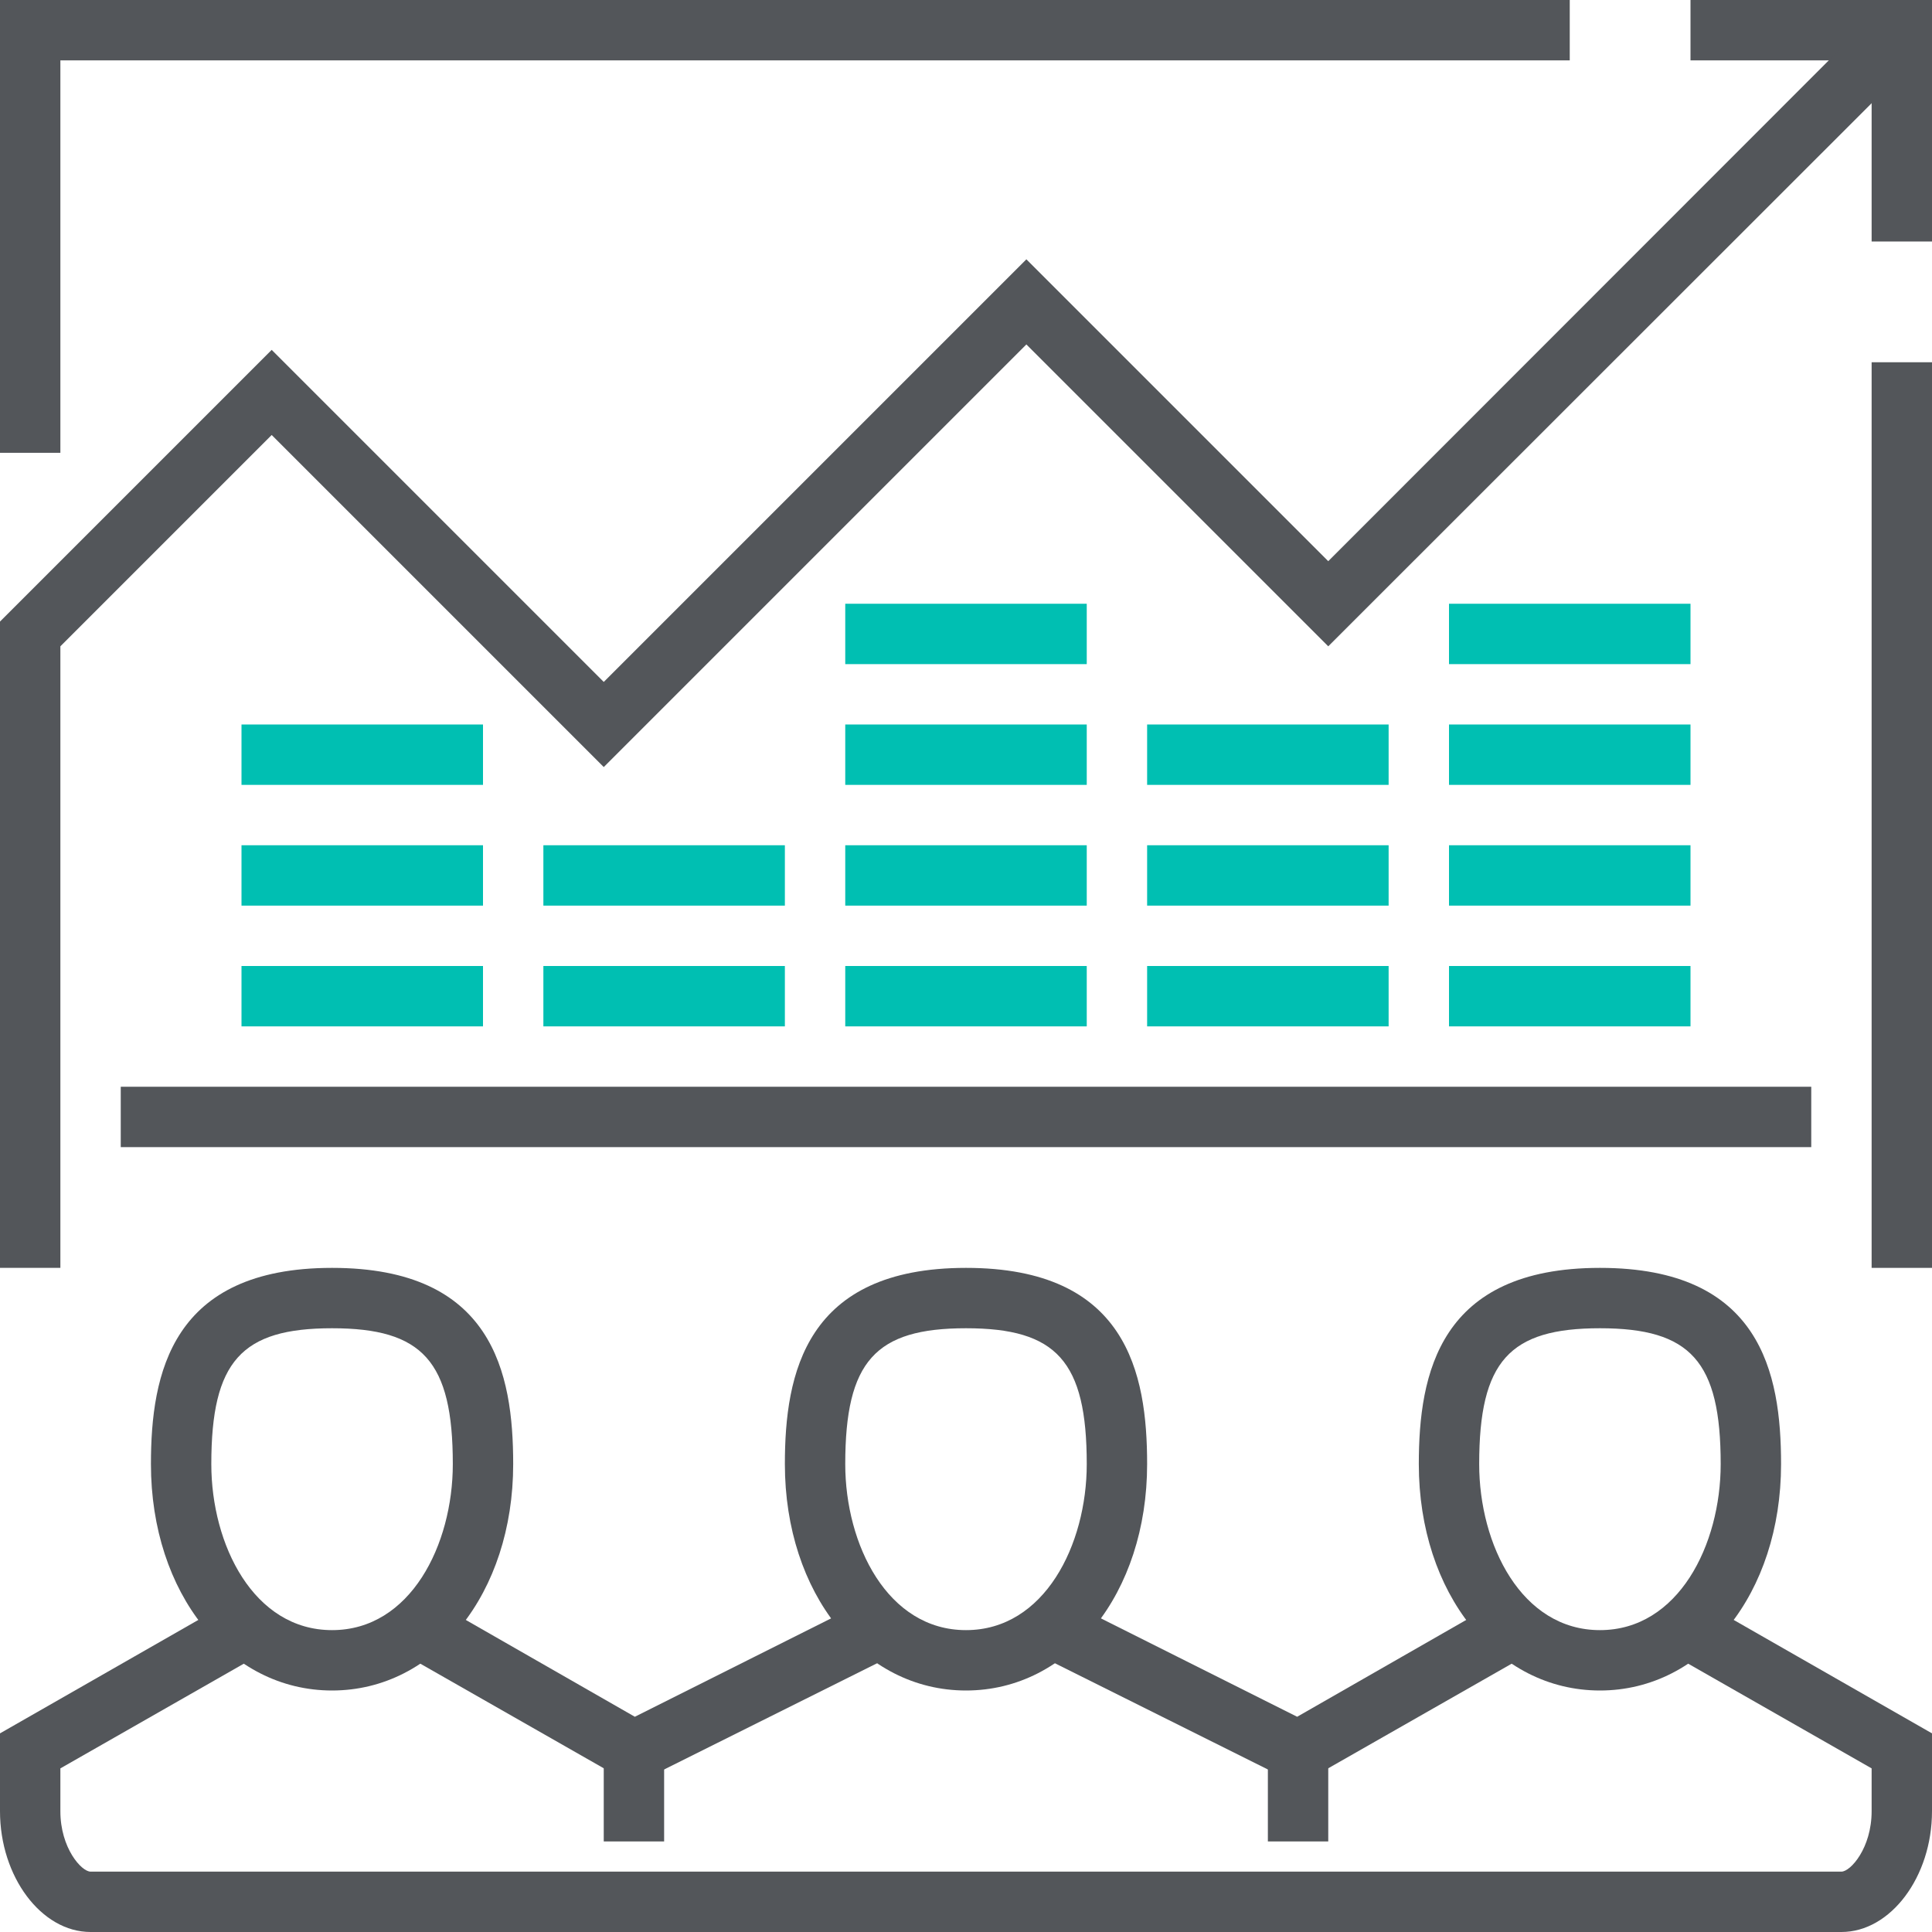 <svg xmlns="http://www.w3.org/2000/svg" viewBox="0 0 64 64"><defs><style>.cls-1{fill:#53565a;}.cls-2{fill:#00bfb2;}</style></defs><g id="Layer_2" data-name="Layer 2"><g id="icons"><rect class="cls-1" x="62" y="12" width="2" height="30"/><polygon class="cls-1" points="64 8 62 8 62 2 56 2 56 0 64 0 64 8"/><polygon class="cls-1" points="2 15 0 15 0 0 52 0 52 2 2 2 2 15"/><rect class="cls-1" x="4" y="36" width="56" height="2"/><polygon class="cls-1" points="2 42 0 42 0 20.59 9 11.59 20 22.59 34 8.59 44 18.59 62.29 0.29 63.71 1.71 44 21.41 34 11.41 20 25.41 9 14.41 2 21.41 2 42"/><polygon class="cls-1" points="20.97 59.13 13.5 54.87 14.5 53.13 21.03 56.87 28.55 53.1 29.45 54.9 20.97 59.13"/><path class="cls-1" d="M61,64H3c-1.63,0-3-1.83-3-4V57.42l7.5-4.29,1,1.74L2,58.58V60c0,1.22.7,2,1,2H61c.3,0,1-.78,1-2V58.58l-6.5-3.71,1-1.74L64,57.42V60C64,62.17,62.63,64,61,64Z"/><polygon class="cls-1" points="43.03 59.13 34.55 54.9 35.45 53.1 42.97 56.87 49.5 53.13 50.5 54.87 43.03 59.13"/><path class="cls-1" d="M11,56c-3.42,0-6-3.22-6-7.5,0-3,.68-6.5,6-6.5s6,3.47,6,6.5C17,52.78,14.42,56,11,56Zm0-12c-3,0-4,1.09-4,4.5C7,51.17,8.4,54,11,54s4-2.83,4-5.5C15,45.09,14,44,11,44Z"/><path class="cls-1" d="M32,56c-3.42,0-6-3.22-6-7.5,0-3,.68-6.5,6-6.5s6,3.47,6,6.5C38,52.78,35.42,56,32,56Zm0-12c-3,0-4,1.09-4,4.5,0,2.67,1.4,5.5,4,5.5s4-2.83,4-5.5C36,45.09,35,44,32,44Z"/><path class="cls-1" d="M53,56c-3.42,0-6-3.22-6-7.5,0-3,.68-6.5,6-6.5s6,3.47,6,6.5C59,52.78,56.42,56,53,56Zm0-12c-3,0-4,1.09-4,4.5,0,2.67,1.4,5.5,4,5.5s4-2.83,4-5.5C57,45.09,56,44,53,44Z"/><rect class="cls-1" x="20" y="58" width="2" height="3"/><rect class="cls-1" x="42" y="58" width="2" height="3"/><rect class="cls-2" x="8" y="32" width="8" height="2"/><rect class="cls-2" x="8" y="28" width="8" height="2"/><rect class="cls-2" x="18" y="32" width="8" height="2"/><rect class="cls-2" x="18" y="28" width="8" height="2"/><rect class="cls-2" x="28" y="32" width="8" height="2"/><rect class="cls-2" x="28" y="28" width="8" height="2"/><rect class="cls-2" x="28" y="24" width="8" height="2"/><rect class="cls-2" x="28" y="20" width="8" height="2"/><rect class="cls-2" x="38" y="32" width="8" height="2"/><rect class="cls-2" x="38" y="28" width="8" height="2"/><rect class="cls-2" x="38" y="24" width="8" height="2"/><rect class="cls-2" x="48" y="32" width="8" height="2"/><rect class="cls-2" x="48" y="28" width="8" height="2"/><rect class="cls-2" x="48" y="24" width="8" height="2"/><rect class="cls-2" x="48" y="20" width="8" height="2"/><rect class="cls-2" x="8" y="24" width="8" height="2"/></g></g></svg>